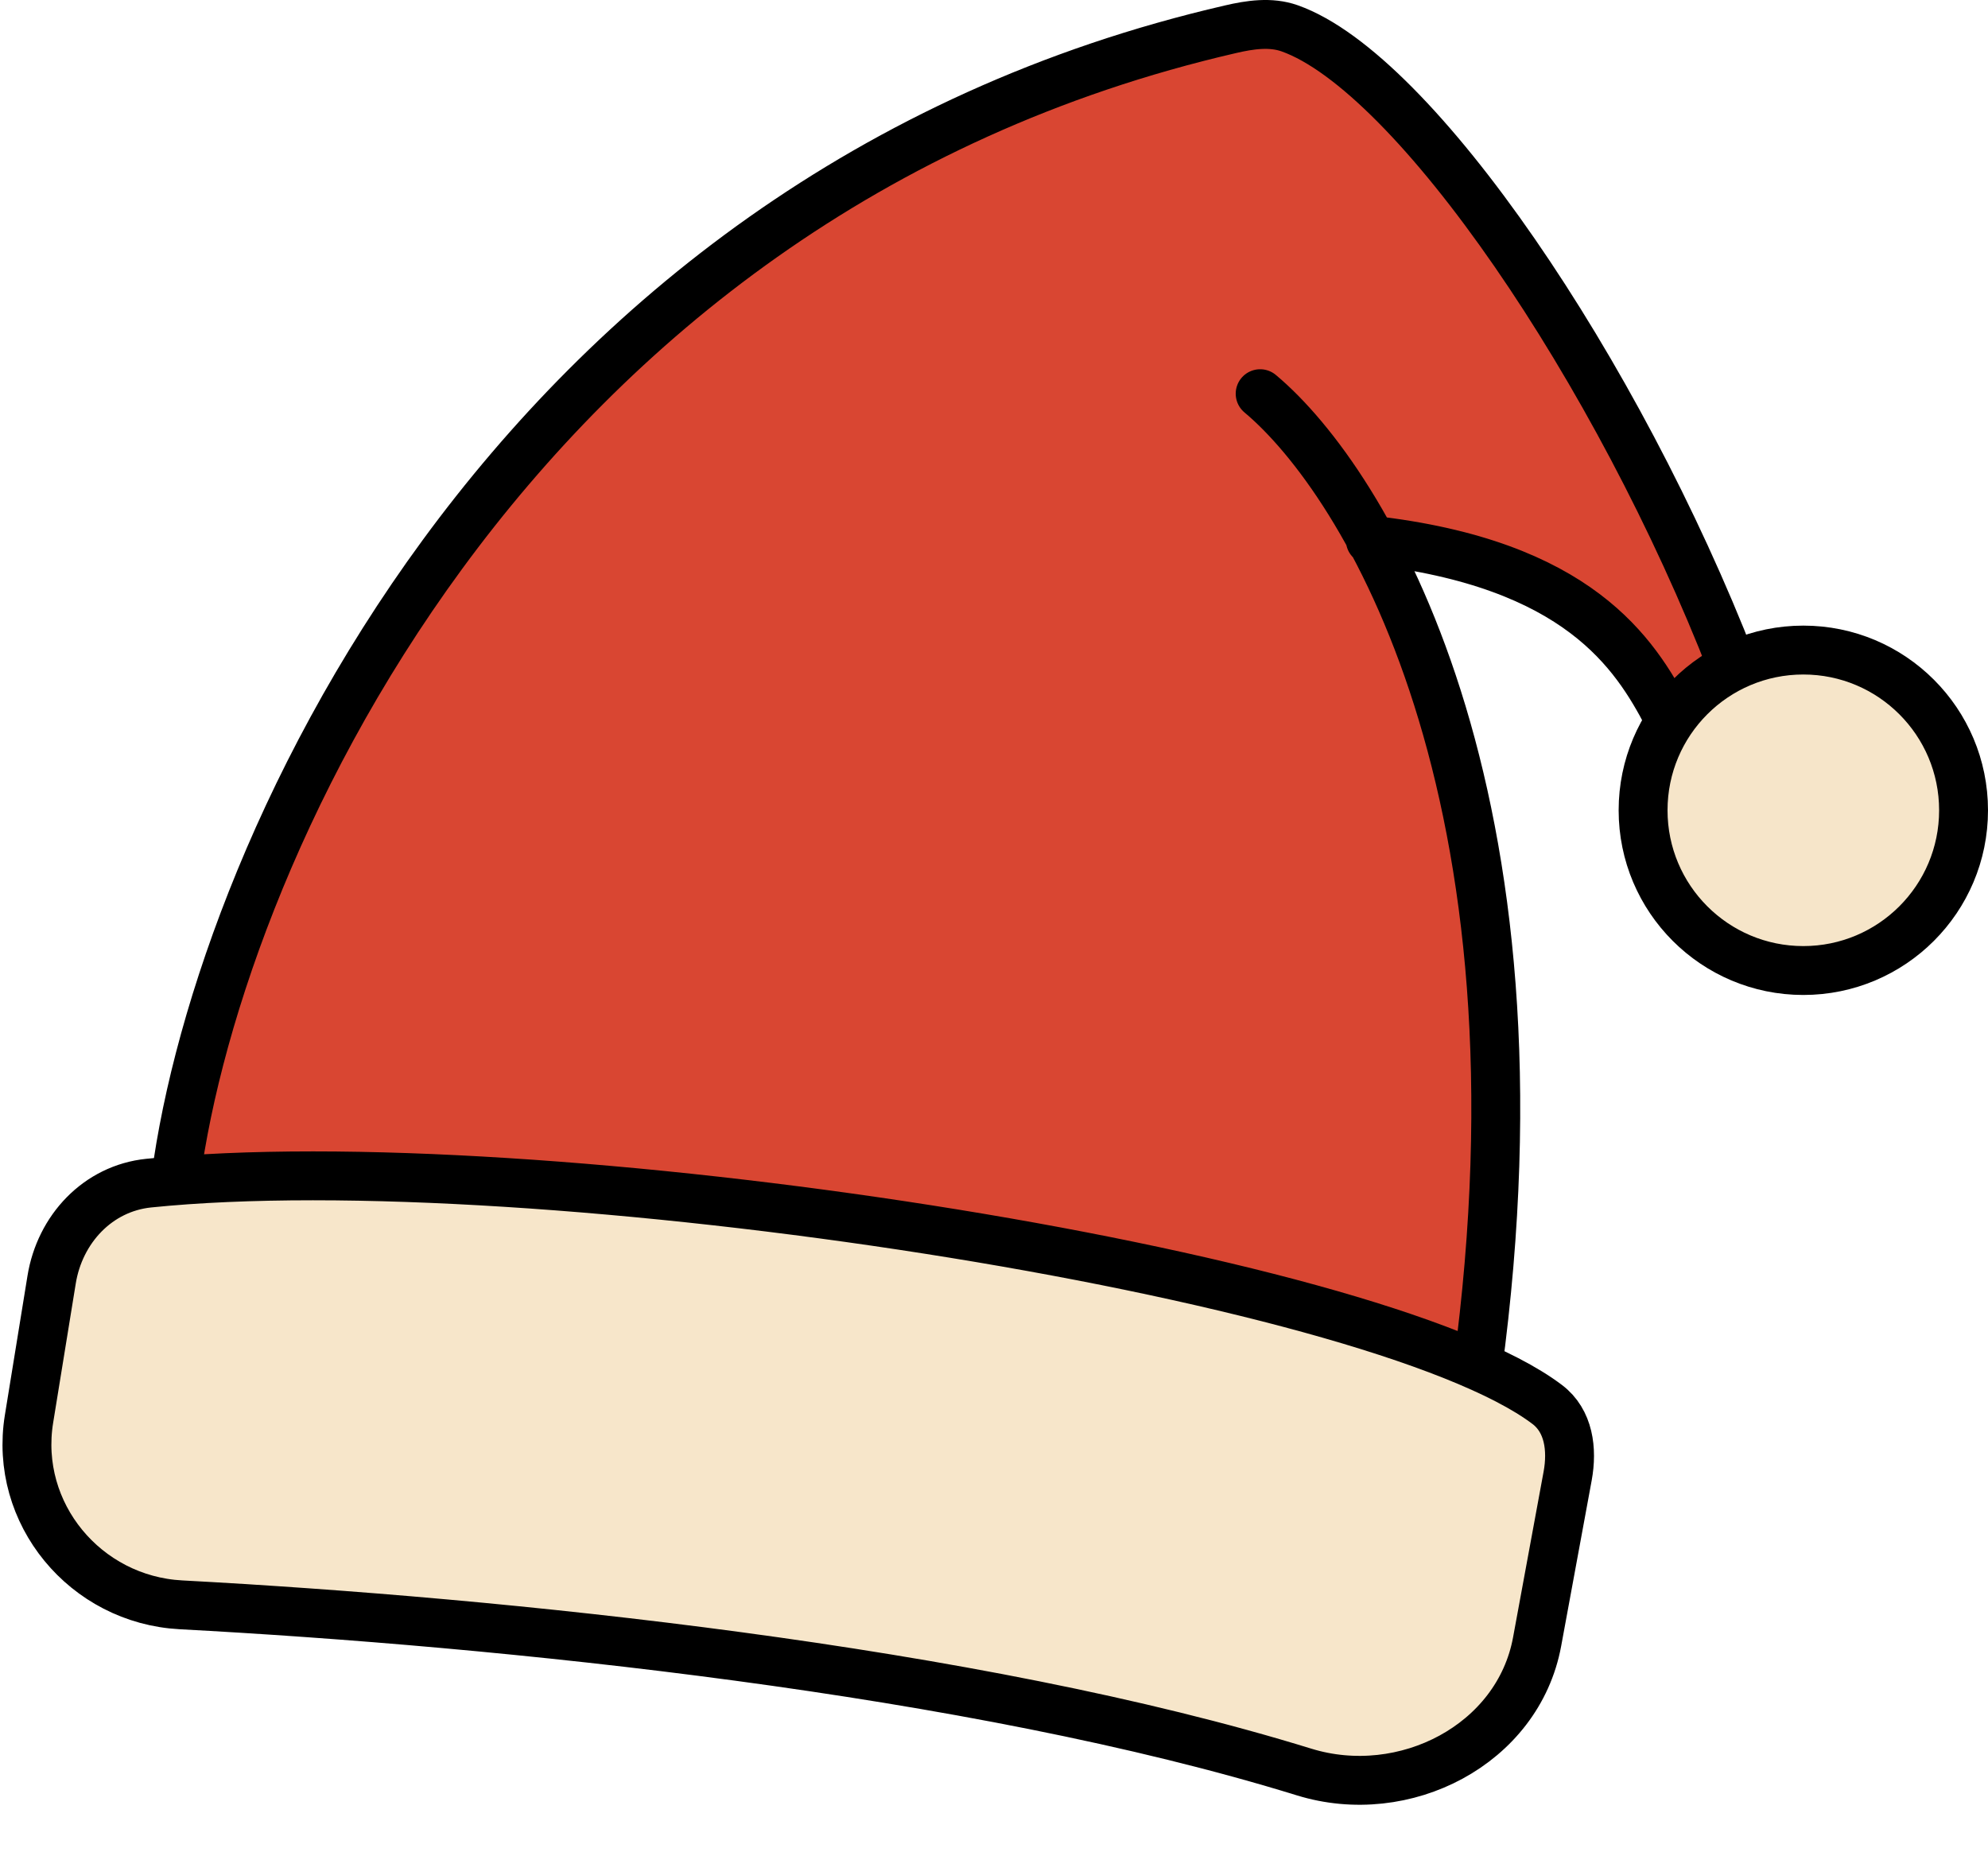 <svg xmlns="http://www.w3.org/2000/svg" width="366" height="341" fill="none" viewBox="0 0 366 341"><path fill="#D94632" d="M226.52 5.39C92.53 36.3 38.58 160.73 32 219.84c46.67 0 160 5.03 240 32.34 9.95-73.5-3.72-123.5-19.49-152.72 38.21 4.35 48.5 20.96 54.49 32.32l12-8.99C297.77 68.06 260.36 13.32 237.42 5.21c-3.49-1.23-7.3-.66-10.9.18"/><path stroke="#000" stroke-linecap="round" stroke-width="9" d="M252.28 99.43c38.4 4.31 48.72 20.96 54.72 32.35l12-8.99C297.77 68.06 260.36 13.32 237.42 5.21c-3.49-1.23-7.3-.66-10.9.18C92.53 36.3 38.58 160.73 32 219.84c46.67 0 160 5.03 240 32.34 14.4-106.39-20.67-163.53-40-179.7"/><circle cx="332" cy="149.18" r="29.5" fill="#F6E5C9" stroke="#000" stroke-width="9"/><path fill="#F7E6CA" stroke="#000" stroke-width="9" d="m5.34 261.24 4.16-25.62c1.5-9.32 8.5-16.84 17.9-17.8 71.26-7.29 225.38 16.46 257.46 40.76 3.98 3.02 4.65 8.26 3.75 13.17l-5.62 30.5c-3.5 18.98-24.46 29.69-42.9 23.99-60.94-18.83-147.81-27.63-206.78-30.78-17.6-.94-30.79-16.82-27.97-34.22Z"/></svg>